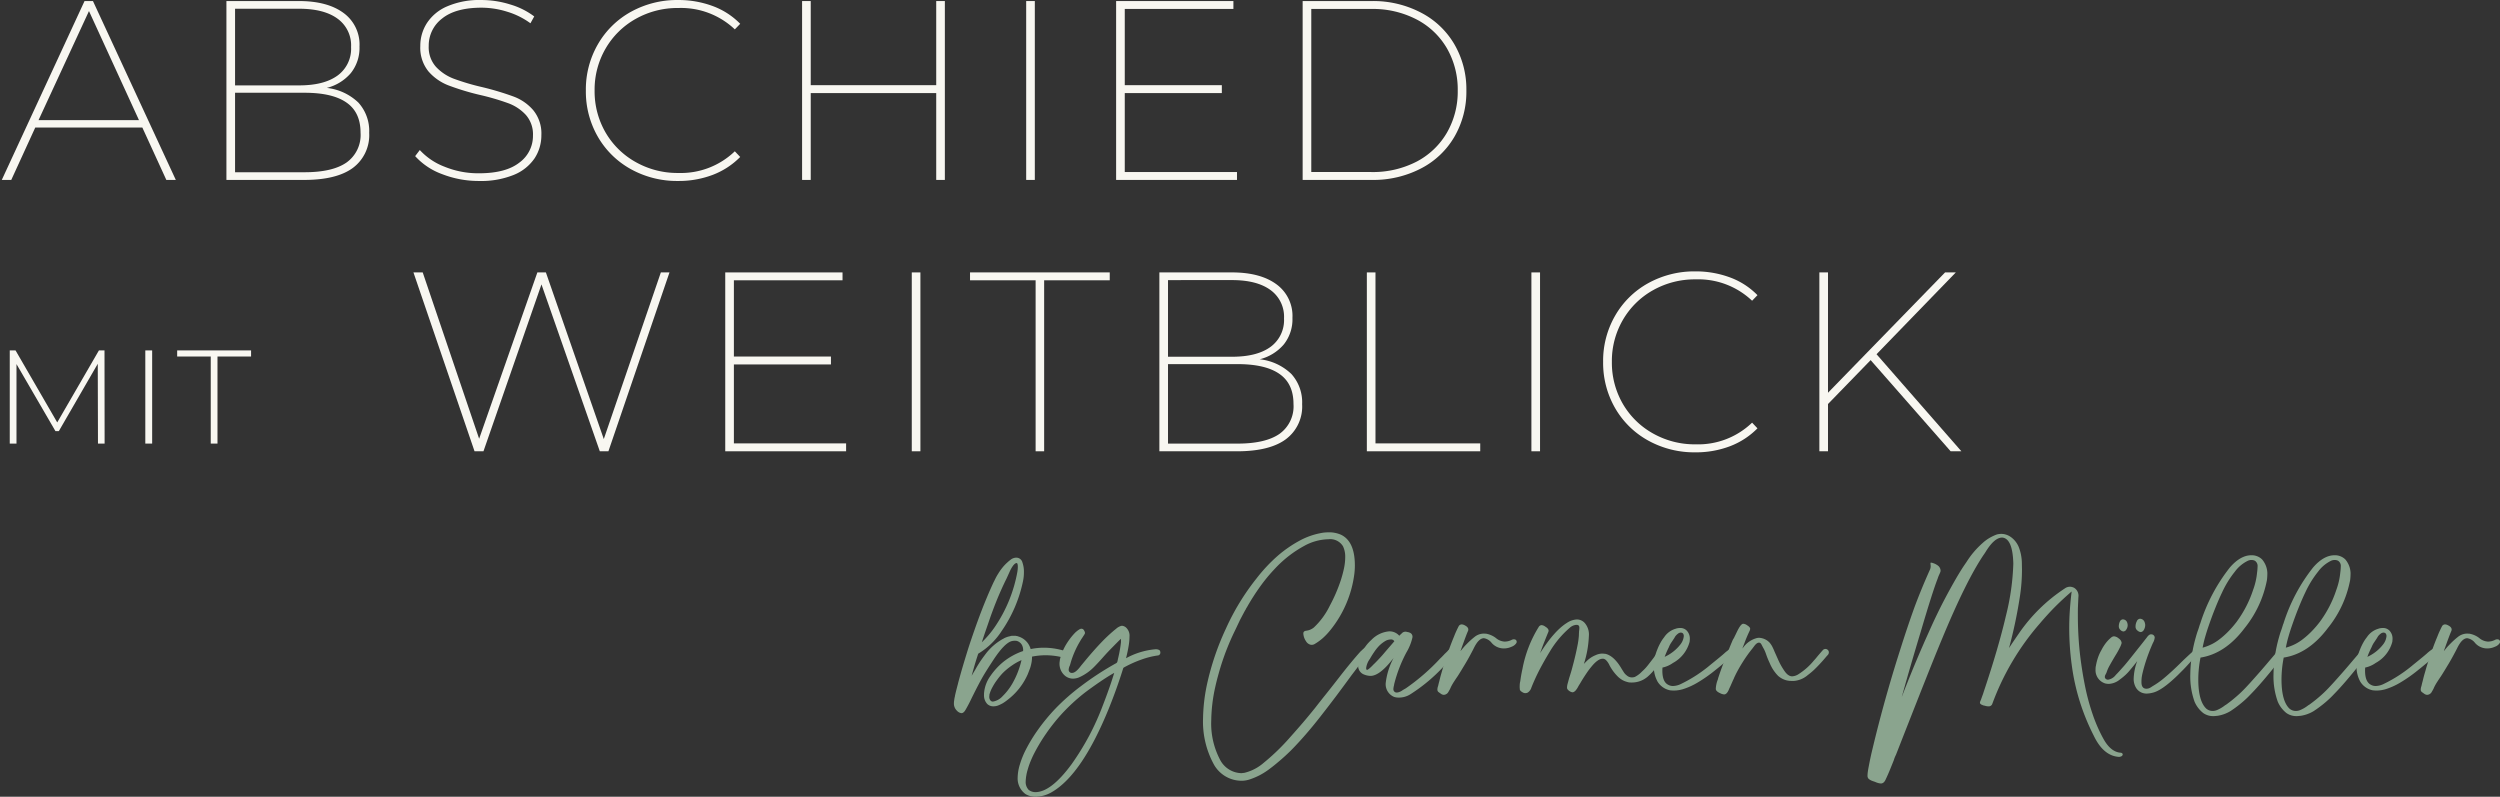 <svg xmlns="http://www.w3.org/2000/svg" width="522.84" height="166.629" viewBox="0 0 522.84 166.629"><rect x="0" y="0" width="522.84" height="166.629" fill="#333333" stroke="none"/><g transform="translate(-10.98 -20.443)"><g transform="translate(11.354 20.664)"><path d="M29.659-.1H7.267L2.247,10.861H.266L17.572-26.547h1.761L36.661,10.861H34.679Zm-.7-1.541L18.5-24.455,7.95-1.645Zm0,0" transform="translate(-0.266 26.547)" fill="#f8f7f1"></path></g><g transform="translate(58.333 20.664)"><path d="M25.842-8.382A11.308,11.308,0,0,1,32.47-5.3a8.829,8.829,0,0,1,2.246,6.319A8.537,8.537,0,0,1,31.3,8.351q-3.418,2.51-10.216,2.51H4.859V-26.547H20.03q5.92,0,9.291,2.466a8.173,8.173,0,0,1,3.369,7.046,8.432,8.432,0,0,1-1.827,5.57A9.717,9.717,0,0,1,25.842-8.382ZM6.665-24.94V-8.911H20.074q5.193,0,8.014-2.048a6.926,6.926,0,0,0,2.84-5.967,6.873,6.873,0,0,0-2.84-5.945q-2.824-2.064-8.014-2.07ZM21.2,9.254q5.829,0,8.763-2.026A7.062,7.062,0,0,0,32.91.975q0-4.269-2.95-6.3Q27.028-7.369,21.2-7.369H6.665V9.254Zm0,0" transform="translate(-4.859 26.547)" fill="#f8f7f1"></path></g><g transform="translate(97.805 20.443)"><path d="M15.443,11.145A21.028,21.028,0,0,1,7.715,9.714,14.109,14.109,0,0,1,2.078,5.949l.969-1.277a13.574,13.574,0,0,0,5.2,3.5A18.673,18.673,0,0,0,15.4,9.538q5.615,0,8.455-2.224a6.9,6.9,0,0,0,2.862-5.681,6.145,6.145,0,0,0-1.5-4.315,9.424,9.424,0,0,0-3.7-2.444,50.482,50.482,0,0,0-5.967-1.739A53.083,53.083,0,0,1,9.036-8.847a10.592,10.592,0,0,1-4.183-2.928,7.864,7.864,0,0,1-1.7-5.306,8.765,8.765,0,0,1,1.387-4.8,9.489,9.489,0,0,1,4.249-3.5A16.987,16.987,0,0,1,15.927-26.7a20.128,20.128,0,0,1,6.011.925,15.619,15.619,0,0,1,5.042,2.51l-.793,1.431A15.987,15.987,0,0,0,21.3-24.259a18,18,0,0,0-5.306-.837q-5.466,0-8.279,2.268a7.088,7.088,0,0,0-2.8,5.747,6.13,6.13,0,0,0,1.519,4.36,9.844,9.844,0,0,0,3.743,2.488,48.616,48.616,0,0,0,5.967,1.761,59.758,59.758,0,0,1,6.517,1.96A9.988,9.988,0,0,1,26.8-3.629a7.7,7.7,0,0,1,1.673,5.2,8.781,8.781,0,0,1-1.409,4.822,9.611,9.611,0,0,1-4.36,3.479A18.178,18.178,0,0,1,15.443,11.145Zm0,0" transform="translate(-2.078 26.703)" fill="#f8f7f1"></path></g><g transform="translate(133.504 20.443)"><path d="M21.444,11.145A19.893,19.893,0,0,1,11.58,8.679,17.987,17.987,0,0,1,4.666,1.9a18.932,18.932,0,0,1-2.51-9.666,18.875,18.875,0,0,1,2.51-9.666,18,18,0,0,1,6.914-6.8A19.951,19.951,0,0,1,21.444-26.7a20.534,20.534,0,0,1,7.222,1.255,15.523,15.523,0,0,1,5.769,3.721L33.311-20.56a16.346,16.346,0,0,0-11.8-4.47,17.815,17.815,0,0,0-8.917,2.268,16.711,16.711,0,0,0-6.319,6.231,17.1,17.1,0,0,0-2.29,8.763A17.155,17.155,0,0,0,6.274,1,16.694,16.694,0,0,0,12.593,7.2,17.758,17.758,0,0,0,21.51,9.472a16.28,16.28,0,0,0,11.8-4.536l1.123,1.189a16.122,16.122,0,0,1-5.747,3.743A20.019,20.019,0,0,1,21.444,11.145Zm0,0" transform="translate(-2.156 26.703)" fill="#f8f7f1"></path></g><g transform="translate(178.727 20.664)"><g transform="translate(0)"><path d="M34.715-26.547V10.861H32.91V-7.3H6.665V10.861H4.859V-26.547H6.665V-8.955H32.91V-26.547Zm0,0" transform="translate(-4.859 26.547)" fill="#f8f7f1"></path></g></g><g transform="translate(225.592 20.664)"><path d="M4.859-26.547H6.665V10.861H4.859Zm0,0" transform="translate(-4.859 26.547)" fill="#f8f7f1"></path></g><g transform="translate(244.402 20.664)"><path d="M30.136,9.21v1.651H4.859V-26.547H29.387V-24.9H6.665V-8.955h20.3V-7.3H6.665V9.21Zm0,0" transform="translate(-4.859 26.547)" fill="#f8f7f1"></path></g><g transform="translate(283.411 20.664)"><path d="M4.859-26.547H19.281a21.524,21.524,0,0,1,10.326,2.422,17.254,17.254,0,0,1,7,6.649A18.671,18.671,0,0,1,39.1-7.832a18.727,18.727,0,0,1-2.488,9.644,17.183,17.183,0,0,1-7,6.649,21.642,21.642,0,0,1-10.326,2.4H4.859ZM19.171,9.21A19.929,19.929,0,0,0,28.7,7.03,15.764,15.764,0,0,0,35.046.953a17.188,17.188,0,0,0,2.246-8.785,17.255,17.255,0,0,0-2.246-8.807A15.677,15.677,0,0,0,28.7-22.694a19.807,19.807,0,0,0-9.534-2.2H6.665V9.21Zm0,0" transform="translate(-4.859 26.547)" fill="#f8f7f1"></path></g><g transform="translate(324.02 58.072)"><path fill="#f8f7f1"></path></g><g transform="translate(10.98 114.823)"><path fill="#f8f7f1"></path></g><g transform="translate(27.813 114.823)"><path fill="#f8f7f1"></path></g><g transform="translate(44.646 114.823)"><path fill="#f8f7f1"></path></g><g transform="translate(61.479 114.823)"><path fill="#f8f7f1"></path></g><g transform="translate(78.312 114.823)"><path fill="#f8f7f1"></path></g><g transform="translate(97.447 77.415)"><path d="M55.172-26.547,42.4,10.861H40.6l-12.2-34.9-12.132,34.9H14.4L1.625-26.547H3.563l11.8,34.788L27.54-26.547h1.783L41.433,8.307,53.367-26.547Zm0,0" transform="translate(-1.625 26.547)" fill="#f8f7f1"></path></g><g transform="translate(162.655 77.415)"><path d="M30.136,9.21v1.651H4.859V-26.547H29.387V-24.9H6.665V-8.955h20.3V-7.3H6.665V9.21Zm0,0" transform="translate(-4.859 26.547)" fill="#f8f7f1"></path></g><g transform="translate(201.665 77.415)"><path d="M4.859-26.547H6.665V10.861H4.859Zm0,0" transform="translate(-4.859 26.547)" fill="#f8f7f1"></path></g><g transform="translate(213.848 77.415)"><path d="M13.873-24.9H.156v-1.651H29.374V-24.9H15.657V10.861H13.873Zm0,0" transform="translate(-0.156 26.547)" fill="#f8f7f1"></path></g><g transform="translate(253.446 77.415)"><path d="M25.842-8.382A11.308,11.308,0,0,1,32.47-5.3a8.829,8.829,0,0,1,2.246,6.319A8.537,8.537,0,0,1,31.3,8.351q-3.418,2.51-10.216,2.51H4.859V-26.547H20.03q5.92,0,9.291,2.466a8.173,8.173,0,0,1,3.369,7.046,8.432,8.432,0,0,1-1.827,5.57A9.717,9.717,0,0,1,25.842-8.382ZM6.665-24.94V-8.911H20.074q5.193,0,8.014-2.048a6.926,6.926,0,0,0,2.84-5.967,6.873,6.873,0,0,0-2.84-5.945q-2.824-2.064-8.014-2.07ZM21.2,9.254q5.829,0,8.763-2.026A7.062,7.062,0,0,0,32.91.975q0-4.269-2.95-6.3Q27.028-7.369,21.2-7.369H6.665V9.254Zm0,0" transform="translate(-4.859 26.547)" fill="#f8f7f1"></path></g><g transform="translate(296.837 77.415)"><path d="M4.859-26.547H6.665V9.21H28.572v1.651H4.859Zm0,0" transform="translate(-4.859 26.547)" fill="#f8f7f1"></path></g><g transform="translate(331.251 77.415)"><path d="M4.859-26.547H6.665V10.861H4.859Zm0,0" transform="translate(-4.859 26.547)" fill="#f8f7f1"></path></g><g transform="translate(346.252 77.195)"><path d="M21.444,11.145A19.893,19.893,0,0,1,11.58,8.679,17.987,17.987,0,0,1,4.666,1.9a18.932,18.932,0,0,1-2.51-9.666,18.875,18.875,0,0,1,2.51-9.666,18,18,0,0,1,6.914-6.8A19.951,19.951,0,0,1,21.444-26.7a20.534,20.534,0,0,1,7.222,1.255,15.523,15.523,0,0,1,5.769,3.721L33.311-20.56a16.346,16.346,0,0,0-11.8-4.47,17.815,17.815,0,0,0-8.917,2.268,16.711,16.711,0,0,0-6.319,6.231,17.1,17.1,0,0,0-2.29,8.763A17.155,17.155,0,0,0,6.274,1,16.694,16.694,0,0,0,12.593,7.2,17.758,17.758,0,0,0,21.51,9.472a16.28,16.28,0,0,0,11.8-4.536l1.123,1.189a16.122,16.122,0,0,1-5.747,3.743A20.019,20.019,0,0,1,21.444,11.145Zm0,0" transform="translate(-2.156 26.703)" fill="#f8f7f1"></path></g><g transform="translate(391.475 77.415)"><path d="M15.582-8.206,6.665.975v9.886H4.859V-26.547H6.665V-1.381L31.149-26.547h2.246L16.815-9.439l17.746,20.3H32.315Zm0,0" transform="translate(-4.859 26.547)" fill="#f8f7f1"></path></g><g transform="translate(210.477 131.765)"><g transform="translate(0 5.306)"><path d="M-.515,9.864a1.559,1.559,0,0,1-.925-.506A2.059,2.059,0,0,1-2.078,7.9a4.814,4.814,0,0,1,.066-.793,5.753,5.753,0,0,1,.154-.793c0-.16.209-1.013.616-2.554l.066-.286c.325-1.2.661-2.4,1.013-3.589S.553-2.477.916-3.655Q2.237-7.7,3.558-11.185q1.338-3.5,2.708-6.429l.044-.066c.132-.275.264-.55.4-.815s.3-.539.462-.793A11.6,11.6,0,0,1,8.38-20.939a10.624,10.624,0,0,1,1.475-1.343,1.923,1.923,0,0,1,1.079-.374,1.306,1.306,0,0,1,1.3.947,5.894,5.894,0,0,1,.33,2.07,8.99,8.99,0,0,1-.2,1.938A28.449,28.449,0,0,1,7.874-7.266a15.02,15.02,0,0,1-4.866,4.69q-.38,1.148-.727,2.312Q1.951.883,1.621,2.048L2.436.683c.308-.556.639-1.1.991-1.629S4.164-1.993,4.549-2.51a11.7,11.7,0,0,1,3.523-3.1l.22-.11c.044-.028.088-.055.132-.088a1.615,1.615,0,0,1,.154-.066l.132-.066c.072-.028.165-.066.286-.11a3.6,3.6,0,0,1,.462-.132l.528-.132H10.8a.326.326,0,0,1,.11.022.553.553,0,0,1,.132.022h.066c0,.017.033.022.11.022a.95.95,0,0,0,.154.066,3.805,3.805,0,0,1,2.6,2.642,13.962,13.962,0,0,1,2.774-.286,14.788,14.788,0,0,1,4.426.7.668.668,0,0,1,.506.661.552.552,0,0,1-.022.132.485.485,0,0,1-.022.11A.643.643,0,0,1,21-1.761H20.82A14.818,14.818,0,0,0,17.1-2.246a14.452,14.452,0,0,0-2.84.286,7.246,7.246,0,0,1-.066.991,7.641,7.641,0,0,1-.2.947,5.144,5.144,0,0,1-.264.793c-.1.281-.22.589-.352.925A13.679,13.679,0,0,1,8.931,7.244a8.012,8.012,0,0,1-.837.572,8.908,8.908,0,0,1-.925.44,2.817,2.817,0,0,1-1.035.176A1.8,1.8,0,0,1,4.9,7.948a2.623,2.623,0,0,1-.683-1.916v-.22A7.068,7.068,0,0,1,5.584,2.048,14.151,14.151,0,0,1,8.226-.837a13.749,13.749,0,0,1,4.161-2.29l.022-.22a2.4,2.4,0,0,0-.22-.969,1.769,1.769,0,0,0-1.1-.925.326.326,0,0,0-.11-.022H10.89a.727.727,0,0,0-.176-.022c-.132,0-.264.011-.4.022a2.5,2.5,0,0,0-.33.066Q8.51-4.775,6.267-1.409C5.766-.644,5.347,0,5.012.528s-.572.919-.749,1.211c-.369.616-.765,1.332-1.189,2.136S2.2,5.581,1.709,6.561c-.209.44-.418.875-.639,1.3s-.451.853-.7,1.277C.1,9.622-.19,9.864-.515,9.864ZM3.757-4.954c.484-.468.952-.969,1.409-1.5A18.728,18.728,0,0,0,6.509-8.213,29.813,29.813,0,0,0,11.2-19.728q.041-.281.066-.528c.011-.16.022-.314.022-.462,0-.44-.061-.7-.176-.793a.12.12,0,0,1-.044-.022q-.594,0-1.387,1.585l-.727,1.607q-1.016,2.048-1.894,4.161c-.572,1.4-1.112,2.807-1.607,4.227-.281.826-.567,1.651-.859,2.488S4.032-5.791,3.757-4.954ZM6.09,7.442A3.519,3.519,0,0,0,8.116,6.3,12.322,12.322,0,0,0,10.23,3.523a17.732,17.732,0,0,0,1.827-4.756A12.093,12.093,0,0,0,9.9,0,13.12,13.12,0,0,0,8.006,1.607a15.927,15.927,0,0,0-1.1,1.365A11.148,11.148,0,0,0,6,4.4a6.764,6.764,0,0,0-.639,1.541c0,.033-.011.044-.022.044v.22a.575.575,0,0,0-.022.154v.088a1.139,1.139,0,0,0,.264.771A.64.64,0,0,0,6.09,7.442Zm0,0" transform="translate(2.078 22.656)" fill="#8aa48e"></path></g><g transform="translate(13.34 19.552)"><path d="M-2.941,23.21a4.109,4.109,0,0,1-2.158-.55A4.054,4.054,0,0,1-6.75,19.049V18.96a10.042,10.042,0,0,1,.462-2.532,18.47,18.47,0,0,1,1.123-2.84A33.592,33.592,0,0,1-2.39,9.03,40.6,40.6,0,0,1,1.088,4.825,44.428,44.428,0,0,1,6.461.091a61.565,61.565,0,0,1,7.354-4.8.531.531,0,0,0,.286-.352l.154-.7a27.116,27.116,0,0,0,.594-3.347V-9.6a1.57,1.57,0,0,0-.022-.22q-.751.727-1.651,1.651c-.605.605-1.244,1.277-1.916,2.026-.325.369-.655.738-.991,1.1S9.615-4.34,9.279-4a10.24,10.24,0,0,1-3.1,2.2,3.575,3.575,0,0,1-1.365.308,2.648,2.648,0,0,1-1.872-.793,3.261,3.261,0,0,1-.947-2.4A2.073,2.073,0,0,1,2.035-5.1c.017-.132.033-.264.044-.4A11.53,11.53,0,0,1,3.6-9a13.951,13.951,0,0,1,.837-1.167,13.016,13.016,0,0,1,.947-1.057H5.4A4.339,4.339,0,0,1,6.2-11.82a.76.76,0,0,1,.352-.11.6.6,0,0,1,.572.352,1.129,1.129,0,0,1,.2.528.642.642,0,0,1-.132.33l-.44.683a1.8,1.8,0,0,0-.132.2,4.982,4.982,0,0,0-.286.462,19.5,19.5,0,0,0-1.96,4.4l-.2.7a2.362,2.362,0,0,0-.264.9v.132a1.238,1.238,0,0,0,.044.132.623.623,0,0,0,.683.418c.5,0,1.112-.5,1.849-1.5L7.606-5.545q1.717-2.048,3.237-3.633a31.879,31.879,0,0,1,2.884-2.664l.066-.044a2.616,2.616,0,0,1,1.189-.661h.11a1.474,1.474,0,0,1,.991.55,2.282,2.282,0,0,1,.55,1.7,11.956,11.956,0,0,1-.2,2.07c-.121.749-.3,1.574-.528,2.466a15.522,15.522,0,0,1,6.1-1.872,1.475,1.475,0,0,1,.881.176.665.665,0,0,1,.2.484.59.59,0,0,1-.572.639,16.661,16.661,0,0,0-3.281.815,24.5,24.5,0,0,0-3.7,1.651.4.4,0,0,0-.242.286q-1.28,4.12-2.95,8.257Q6.725,18.517.45,22.2A7.009,7.009,0,0,1-2.941,23.21Zm-.11-.969q3.286,0,7.6-5.879a55.512,55.512,0,0,0,3.633-5.879A54.807,54.807,0,0,0,11.04,4.143q.636-1.627,1.211-3.259c.4-1.1.76-2.2,1.1-3.3L13.44-2.7q-1.453.817-2.95,1.849c-1,.677-2.026,1.409-3.082,2.2A40.522,40.522,0,0,0,2.365,5.992a39.358,39.358,0,0,0-3.237,4.1,37.142,37.142,0,0,0-2.576,4.337c-.248.512-.473,1.024-.683,1.541a15.815,15.815,0,0,0-.528,1.563,9.827,9.827,0,0,0-.418,2.422,2.38,2.38,0,0,0,.616,1.805A2.244,2.244,0,0,0-3.051,22.241Zm0,0" transform="translate(6.75 12.547)" fill="#8aa48e"></path></g><g transform="translate(42.024 37.232)"><path fill="#8aa48e"></path></g><g transform="translate(52.102)"><path d="M8.387,25.54a6.651,6.651,0,0,1-6.011-3.611A18.693,18.693,0,0,1,.219,12.505a36.661,36.661,0,0,1,.815-7.068A55.2,55.2,0,0,1,5-6.276a49.26,49.26,0,0,1,6.407-10.5,33.492,33.492,0,0,1,4.36-4.668,25.6,25.6,0,0,1,4.954-3.391,15,15,0,0,1,3.963-1.387,8.25,8.25,0,0,1,.969-.154c.336-.028.672-.044,1.013-.044a6.225,6.225,0,0,1,2.4.506q2.906,1.387,2.906,6.429a14.482,14.482,0,0,1-.11,1.761A23.416,23.416,0,0,1,26.9-6.033a14.249,14.249,0,0,1-1.629,1.739,11.579,11.579,0,0,1-1.7,1.233,1.244,1.244,0,0,1-.639.176,1.188,1.188,0,0,1-.418-.088,1.559,1.559,0,0,1-.771-.683,3.149,3.149,0,0,1-.55-1.607c0-.319.187-.512.572-.572A3.064,3.064,0,0,0,23.4-6.518a15.485,15.485,0,0,0,3.3-4.492,33.553,33.553,0,0,0,2.312-5.328,25.309,25.309,0,0,0,.7-2.62,11.505,11.505,0,0,0,.242-2.224,5.083,5.083,0,0,0-.462-2.312,3.135,3.135,0,0,0-3.06-1.475,10.916,10.916,0,0,0-5.086,1.409,24.092,24.092,0,0,0-6.143,4.8,34.565,34.565,0,0,0-2.972,3.589,47.841,47.841,0,0,0-2.818,4.4c-.061.088-.121.187-.176.286l-.132.264c-.061.088-.187.308-.374.661s-.429.809-.749,1.409L6.956-5.989A52.387,52.387,0,0,0,3.808,2c-.165.545-.33,1.139-.506,1.783s-.347,1.332-.506,2.048a33.87,33.87,0,0,0-.859,7.024A16.246,16.246,0,0,0,3.742,21.07a5.172,5.172,0,0,0,4.58,2.884c.088-.017.16-.033.22-.044h.2a9.536,9.536,0,0,0,4.1-2.07,45.819,45.819,0,0,0,5.659-5.482c.892-1,1.772-2,2.642-3.016S22.853,11.3,23.69,10.26c.82-1.057,1.651-2.1,2.488-3.149s1.673-2.119,2.51-3.193C29.64,2.686,30.5,1.618,31.264.7s1.42-1.684,1.982-2.29h.022c.572-.583,1-.881,1.277-.881a.7.7,0,0,1,.616.33.71.71,0,0,1,.132.4.775.775,0,0,1-.308.639,4.684,4.684,0,0,0-.55.55c-.209.22-.435.484-.683.793q-.314.4-.925,1.189c-.4.528-.9,1.2-1.519,2q-1.849,2.535-3.369,4.558Q26.42,10,25.231,11.515q-1.833,2.378-3.5,4.293-1.676,1.932-3.171,3.435-1.28,1.255-2.466,2.246-1.172,1.007-2.246,1.783a13.807,13.807,0,0,1-3.787,1.96A5.419,5.419,0,0,1,8.387,25.54Zm0,0" transform="translate(-0.219 26.422)" fill="#8aa48e"></path></g><g transform="translate(84.539 20.719)"><path d="M7.8,2.13A3.026,3.026,0,0,1,6.88,2,2.862,2.862,0,0,1,5.1-.952,14.679,14.679,0,0,1,6.748-6.17l-.066.088Q3.858-2.4,1.9-2.405A3.956,3.956,0,0,1,.363-2.78,1.926,1.926,0,0,1-.672-4.519,8.339,8.339,0,0,1,2.08-9.913a5.874,5.874,0,0,1,3.677-1.805,2.689,2.689,0,0,1,2.18.925s.028-.033.088-.11a3.144,3.144,0,0,1,.264-.242l.154-.154.066-.066c.028-.011.044-.028.044-.044a1.078,1.078,0,0,1,.683-.242,1.02,1.02,0,0,1,.352.066,1.683,1.683,0,0,1,.793.286.939.939,0,0,1,.308.837A10.806,10.806,0,0,1,9.412-7.293,29.327,29.327,0,0,0,6.88-.732c-.017.088-.033.176-.044.264A2.317,2.317,0,0,1,6.77-.2c-.017.088-.033.176-.044.264A1.427,1.427,0,0,0,6.7.325a.692.692,0,0,0,.2.55.656.656,0,0,0,.484.2l.242-.022A2.717,2.717,0,0,0,8.686.545L9.3.193A43.389,43.389,0,0,0,16.48-6.038c.264-.248.468-.451.616-.616a3.775,3.775,0,0,0,.308-.33c.143-.132.292-.27.44-.418s.3-.319.462-.484a.9.9,0,0,1,.55-.2.8.8,0,0,1,.506.2.928.928,0,0,1,.242.528.75.75,0,0,1-.2.528,2.111,2.111,0,0,0-.308.33c-.193.22-.479.545-.859.969a35.152,35.152,0,0,1-7.97,6.958A4.461,4.461,0,0,1,7.8,2.13ZM1.178-3.66c.16,0,.534-.292,1.123-.881.143-.16.308-.319.484-.484.363-.363.732-.749,1.1-1.145s.727-.8,1.079-1.233L6.9-9.649a.769.769,0,0,0-.771-.374,2.51,2.51,0,0,0-.9.2A6.287,6.287,0,0,0,3.534-8.5a9.287,9.287,0,0,0-.881,1.145c-.3.429-.589.9-.881,1.409A4.081,4.081,0,0,0,1-4.013C1.029-3.776,1.09-3.66,1.178-3.66Zm0,0" transform="translate(0.672 11.719)" fill="#8aa48e"></path></g><g transform="translate(101.111 19.265)"><path d="M-.351,1.98a1.184,1.184,0,0,1-.484-.154l-.616-.44a.658.658,0,0,1-.22-.506A2.166,2.166,0,0,1-1.518.13c.077-.352.149-.65.22-.9s.11-.451.154-.616c.1-.424.22-.859.352-1.3s.242-.87.374-1.3Q.1-5.655.662-7.224q.545-1.561,1.167-3.038c.143-.38.3-.749.462-1.1s.319-.683.484-.991a.724.724,0,0,1,.639-.4,1.427,1.427,0,0,1,.683.22c.468.237.7.523.7.859a.889.889,0,0,1-.066.308c-.121.253-.286.672-.506,1.255s-.5,1.354-.837,2.29c-.121.325-.176.5-.176.506a.088.088,0,0,0-.022.066v.066A14.8,14.8,0,0,1,4.537-8.721,15.981,15.981,0,0,1,6.1-10.13a3.127,3.127,0,0,1,1.96-.7l.462.022a4.713,4.713,0,0,1,2.07.925,3.051,3.051,0,0,0,1.783.727,3.3,3.3,0,0,0,1.387-.308,1.256,1.256,0,0,1,.55-.176l.2.022a.5.5,0,0,1,.4.528.536.536,0,0,1-.066.242,1.981,1.981,0,0,1-1.013.771,3.814,3.814,0,0,1-1.607.352A3.36,3.36,0,0,1,9.689-8.875,2.575,2.575,0,0,0,8.06-9.866q-1.082,0-2.092,2.048c-.077.165-.264.528-.572,1.1-.385.738-.815,1.508-1.3,2.312S3.111-2.759,2.556-1.9q-.446.644-.793,1.189A11.244,11.244,0,0,0,1.168.329L1.1.483A4.2,4.2,0,0,1,.9.9c-.077.132-.154.275-.242.418A1.163,1.163,0,0,1-.351,1.98Zm0,0" transform="translate(1.672 12.75)" fill="#8aa48e"></path></g><g transform="translate(118.32 18.231)"><path d="M-.083,1.928a1.122,1.122,0,0,1-.594-.2,1.3,1.3,0,0,1-.176-.11c-.055-.044-.116-.088-.176-.132a.753.753,0,0,1-.2-.4v-.2A1.969,1.969,0,0,1-1.25.673c0-.2.011-.407.022-.616a3.52,3.52,0,0,1,.11-.639c.088-.749.242-1.618.462-2.62a25.43,25.43,0,0,1,3.391-8.719A.743.743,0,0,1,3.33-12.3a1.437,1.437,0,0,1,.771.308c.468.281.7.567.7.859a.717.717,0,0,1-.066.286c-.3.721-.589,1.448-.881,2.18S3.3-7.187,3.021-6.439q2.972-4.69,5.592-6.319a4.132,4.132,0,0,1,2.07-.727,2.2,2.2,0,0,1,1.872.991,3.636,3.636,0,0,1,.683,2.2l-.022.418a21.489,21.489,0,0,1-1.035,5.681l.418-.418a5.72,5.72,0,0,1,2.092-1.431,3.449,3.449,0,0,1,1.431-.308c.292.033.5.055.616.066q1.783.462,3.325,3.1l.44.7a2.535,2.535,0,0,0,.639.7,1.6,1.6,0,0,0,1.079.418,1.813,1.813,0,0,0,.639-.11,5.344,5.344,0,0,0,1.453-1.1,9.6,9.6,0,0,0,.859-.859q.2-.215.594-.727c.264-.336.605-.782,1.035-1.343a9.961,9.961,0,0,1,1.211-1.5.725.725,0,0,1,.506-.2.665.665,0,0,1,.484.2.775.775,0,0,1,.176.528.71.71,0,0,1-.132.4c-.088.132-.187.275-.286.418s-.209.3-.308.462c-.1.176-.215.347-.33.506s-.209.3-.308.462A11.808,11.808,0,0,1,26.69-2.7a11.974,11.974,0,0,1-1.211,1.211A5.031,5.031,0,0,1,22.177-.3C22-.3,21.825-.3,21.648-.318A3.7,3.7,0,0,1,21.12-.45a4.121,4.121,0,0,1-.9-.374,5.281,5.281,0,0,1-.837-.616,9.684,9.684,0,0,1-1.849-2.466,3.618,3.618,0,0,0-.749-1.1,1.217,1.217,0,0,0-.506-.264h-.22q-.974.025-2.334,1.7A15.463,15.463,0,0,0,12.775-2.3c-.341.5-.7,1.057-1.079,1.673-.121.209-.237.407-.352.594s-.22.347-.308.506c-.44.853-.859,1.277-1.255,1.277a1.68,1.68,0,0,1-.991-.594.6.6,0,0,1-.132-.44,3.136,3.136,0,0,1,.11-.727c.088-.319.2-.727.33-1.211.1-.292.231-.716.4-1.277s.352-1.277.572-2.114q.438-1.717.7-3.06a17.4,17.4,0,0,0,.352-2.29c.011-.176.022-.341.022-.506s.022-.341.022-.506a6.39,6.39,0,0,0,.066-.683v-.176c-.017-.352-.22-.528-.616-.528a2.35,2.35,0,0,0-1.365.594,20.2,20.2,0,0,0-4.205,5.02Q3.924-4.914,2.933-3.026A41.425,41.425,0,0,0,1.194.783,1.879,1.879,0,0,1,.445,1.8,1.173,1.173,0,0,1-.083,1.928Zm0,0" transform="translate(1.25 13.484)" fill="#8aa48e"></path></g><g transform="translate(146.374 20.014)"><path d="M3.668.86a5.453,5.453,0,0,1-.55-.022A2.021,2.021,0,0,1,2.7.772,3.944,3.944,0,0,1,.277-.99,6.469,6.469,0,0,1-.516-4.226,9.511,9.511,0,0,1,.277-7.859v-.022A13.483,13.483,0,0,1,.916-9.2a7.663,7.663,0,0,1,.727-1.079,4.31,4.31,0,0,1,2.334-1.761,2.8,2.8,0,0,1,.991-.176,1.84,1.84,0,0,1,1.409.55,2.406,2.406,0,0,1,.639,1.805,2.138,2.138,0,0,1-.022.264,2.138,2.138,0,0,1-.022.264A7.1,7.1,0,0,1,3.492-4.909a5.923,5.923,0,0,1-2.2.969l-.022.616c0,1.541.385,2.527,1.167,2.95a2,2,0,0,0,1.057.286A3.97,3.97,0,0,0,5.143-.505a29.286,29.286,0,0,0,6.231-4.051q2.642-2.13,2.994-2.488c.732-.616,1.211-.925,1.431-.925a.743.743,0,0,1,.616.33.781.781,0,0,1,.132.44.692.692,0,0,1-.286.572L14.809-5.415c-.484.4-.941.771-1.365,1.123s-.809.661-1.145.925A30,30,0,0,1,8.578-.77,14.123,14.123,0,0,1,5.5.6a7.857,7.857,0,0,1-.947.2A5.985,5.985,0,0,1,3.668.86ZM1.752-6.186a8.717,8.717,0,0,0,3.3-2.6,3.308,3.308,0,0,0,.7-1.7v-.132c-.044-.424-.259-.639-.639-.639a1.011,1.011,0,0,0-.616.264,2.264,2.264,0,0,0-.7.837l-.616.925a4.92,4.92,0,0,0-.55,1.035A18.97,18.97,0,0,0,1.752-6.186Zm0,0" transform="translate(0.516 12.219)" fill="#8aa48e"></path></g><g transform="translate(159.34 19.133)"><path d="M-.261,1.93a2.054,2.054,0,0,1-.881-.286l-.066-.022a2.278,2.278,0,0,1-.308-.176.794.794,0,0,1-.242-.2A.611.611,0,0,1-2,.719,5.847,5.847,0,0,1-1.6-1.13a1.343,1.343,0,0,0,.088-.33q.462-1.428.991-2.818.512-1.4,1.079-2.774c.352-.892.628-1.574.837-2.048a3.225,3.225,0,0,1,.4-.771c.1-.22.2-.429.308-.639s.2-.429.308-.639c.539-1.128.98-1.7,1.321-1.7a1.585,1.585,0,0,1,.837.33c.407.253.616.5.616.727a1.3,1.3,0,0,1-.088.374,27.988,27.988,0,0,0-1.1,2.6L3.548-7.67a4.806,4.806,0,0,0,.308-.374A5.118,5.118,0,0,1,6.631-9.871a.907.907,0,0,1,.176-.022,1.362,1.362,0,0,1,.2-.022,2.9,2.9,0,0,1,.639.088A3.192,3.192,0,0,1,9.251-8.9a4.614,4.614,0,0,1,.506.727,12.015,12.015,0,0,1,.506,1.1c.2.457.446,1,.727,1.629a13.819,13.819,0,0,0,1.277,2.334l.044.066q.793,1.189,1.651,1.189a2.683,2.683,0,0,0,1.387-.484,13.528,13.528,0,0,0,3.127-2.774c.16-.176.4-.446.7-.815s.716-.842,1.189-1.387a.749.749,0,0,1,.572-.264.712.712,0,0,1,.484.2.689.689,0,0,1,.22.528.82.82,0,0,1-.176.484l-.286.308c-.738.881-1.431,1.651-2.092,2.312a15.085,15.085,0,0,1-1.849,1.629A5.06,5.06,0,0,1,14.271-.888h-.44c-.149-.011-.3-.022-.44-.022l-.44-.066a4.245,4.245,0,0,1-1.938-.991A8.412,8.412,0,0,1,9.251-4.675,16.37,16.37,0,0,1,8.5-6.525c-.1-.292-.209-.55-.308-.771s-.209-.407-.308-.572L7.6-8.418c-.149-.319-.341-.484-.572-.484-.325,0-.677.275-1.057.815l-.352.462A27.677,27.677,0,0,0,3.725-4.983,29.619,29.619,0,0,0,2.1-2.121l-.242.506A3.319,3.319,0,0,1,1.7-1.24c-.061.121-.121.242-.176.374-.077.176-.154.363-.242.55s-.154.374-.242.55L.818.7C.51,1.523.152,1.93-.261,1.93Zm0,0" transform="translate(2 12.844)" fill="#8aa48e"></path></g><g transform="translate(181.255 37.232)"><path fill="#8aa48e"></path></g><g transform="translate(191.068 0.33)"><path d="M2.827,26.016a3.309,3.309,0,0,1-1.189-.33l-.462-.154a3.094,3.094,0,0,1-.859-.44.9.9,0,0,1-.286-.727A6.677,6.677,0,0,1,.1,23.528c.044-.325.11-.7.2-1.145.116-.633.242-1.255.374-1.872s.27-1.205.418-1.805Q3.268,9.566,6.218.08L7.363-3.531Q8.882-8.2,10.005-11.259q1.428-3.765,3.06-7.4a1.854,1.854,0,0,0,.176-.793l-.044-.572c0-.1.044-.154.132-.154l.11.022a3.357,3.357,0,0,1,1.365.639,1.4,1.4,0,0,1,.506.991,1.075,1.075,0,0,1-.088.418c-.088.209-.187.418-.286.639s-.176.462-.264.727c-.017,0-.022.017-.022.044q-1.057,2.733-3.457,10.877Q10.245-2.692,9.323.454t-1.805,6.3c-.044.176-.1.363-.154.55s-.11.391-.154.594l.484-1.277q1.338-3.41,2.62-6.451t2.51-5.747q1.338-3.038,2.84-5.989,1.519-2.948,3.215-5.857c.292-.484.583-.958.881-1.431s.622-.936.947-1.409a18.153,18.153,0,0,1,3.369-3.985,8.337,8.337,0,0,1,1.409-1.057,9.4,9.4,0,0,1,1.629-.771,4.35,4.35,0,0,1,.947-.11,3.5,3.5,0,0,1,1.982.683,4.843,4.843,0,0,1,1.607,2.048,9.508,9.508,0,0,1,.661,3.435l.022,1.277a37.153,37.153,0,0,1-.4,5.438A97.2,97.2,0,0,1,29.623-2.3c.336-.528.683-1.046,1.035-1.563s.7-1.024,1.057-1.541A34.771,34.771,0,0,1,41.27-14.76a1.857,1.857,0,0,1,1.079-.374,2.021,2.021,0,0,1,.881.22,1.94,1.94,0,0,1,.925,1.7l-.022.264c-.033.633-.061,1.277-.088,1.938s-.022,1.288-.022,1.916q0,3.616.352,7.222.372,3.592,1.079,7.178a46.483,46.483,0,0,0,1.629,6.143,31.7,31.7,0,0,0,2.246,5.152c.952,1.761,2.075,2.741,3.369,2.95h.022a1.361,1.361,0,0,0,.2.022c.072.011.143.028.22.044a.364.364,0,0,1,.264.352.5.5,0,0,1-.264.352,1.227,1.227,0,0,1-.55.132q-3.261-.223-5.284-4.514A45.6,45.6,0,0,1,42.746,1.269,57.743,57.743,0,0,1,42.217-6.5q0-1.891.132-3.787c.088-1.277.209-2.56.374-3.853q-1.808,1.544-3.479,3.215-1.651,1.676-3.193,3.5a53.711,53.711,0,0,0-9.93,16.8.785.785,0,0,1-.815.506,2.5,2.5,0,0,1-.749-.132,1.725,1.725,0,0,1-.572-.176c-.3-.116-.44-.27-.44-.462V9.041c.011-.044.028-.094.044-.154l.2-.484c.1-.292.2-.578.308-.859s.2-.578.286-.859q3.055-9.115,4.6-15.765a50.517,50.517,0,0,0,1.541-10.877q-.132-5.284-2.334-5.46-1.651,0-3.523,3.1c-.061.088-.121.176-.176.264a1.98,1.98,0,0,1-.154.22Q20.656-16.387,15.686-4.39,14.315-1.129,11.9,4.968T5.976,20.028c-.088.176-.171.352-.242.528a5.415,5.415,0,0,0-.2.572c-.264.672-.539,1.349-.815,2.026s-.572,1.343-.881,2C3.587,25.73,3.251,26.016,2.827,26.016Zm0,0" transform="translate(-0.031 26.188)" fill="#8aa48e"></path></g><g transform="translate(238.758 18.077)"><path d="M9.791,2.061a2.422,2.422,0,0,1-.55-.066A2.494,2.494,0,0,1,7.611.828,3.624,3.624,0,0,1,7.127-.956a11.34,11.34,0,0,1,.749-3.787c-.209.281-.435.572-.683.881s-.479.589-.727.881A9.943,9.943,0,0,1,5.409-1.836,12.9,12.9,0,0,1,4.22-.868a3.934,3.934,0,0,1-2.268.9A3.334,3.334,0,0,1,1.2-.053,2.891,2.891,0,0,1-.844-3.025a2.971,2.971,0,0,1,.088-.793,11.431,11.431,0,0,1,.44-1.7,9.121,9.121,0,0,1,.7-1.519,9.321,9.321,0,0,1,.925-1.475A7.06,7.06,0,0,1,2.437-9.675a.977.977,0,0,1,.594-.242,1.775,1.775,0,0,1,.991.462,1.3,1.3,0,0,1,.594.925,4.273,4.273,0,0,1-.4,1.013,15.68,15.68,0,0,1-.9,1.607Q2.591-4.7,2.129-3.862a8.1,8.1,0,0,0-.594,1.277,2.925,2.925,0,0,1-.11.308,3.219,3.219,0,0,1-.154.308,1.14,1.14,0,0,0-.176.572.5.5,0,0,0,.2.374.632.632,0,0,0,.484.176,2.5,2.5,0,0,0,1.607-.991c.308-.308.622-.644.947-1.013S5.013-3.6,5.365-4.016c.319-.38.771-.93,1.343-1.651S8.007-7.3,8.844-8.354L9.879-9.675c.308-.44.6-.661.881-.661a1.02,1.02,0,0,1,.352.066.712.712,0,0,1,.418.594,2.764,2.764,0,0,1-.374,1.145c-.517,1.161-.947,2.262-1.3,3.3S9.218-3.207,9-2.3a10.36,10.36,0,0,0-.2,1.057,8.9,8.9,0,0,0-.044.9q0,1.387,1.057,1.387a1.6,1.6,0,0,0,.859-.264,2.879,2.879,0,0,0,.308-.2q.173-.107.33-.2A17.578,17.578,0,0,0,13.049-.823q.768-.611,1.894-1.629t2.576-2.466q1.866-1.759,2.092-1.916a1.058,1.058,0,0,1,.616-.286.517.517,0,0,1,.572.594.5.5,0,0,1-.33.484q0,.025-.066.066c-.044.033-.193.171-.44.418s-.561.572-.969,1.013c-.517.572-1,1.1-1.453,1.563L16.308-1.748q-3.327,3.22-5.24,3.633A5.527,5.527,0,0,1,9.791,2.061ZM8.6-10.8a1.221,1.221,0,0,1-.661-.308,1.006,1.006,0,0,1-.418-.9,2.345,2.345,0,0,1,.264-1.057.79.79,0,0,1,.7-.528c.628.061.98.484,1.057,1.277a2,2,0,0,1-.286,1.057A.856.856,0,0,1,8.6-10.8ZM4.991-10.93a.954.954,0,0,1-.572-.264,1.032,1.032,0,0,1-.4-.793A2.311,2.311,0,0,1,4.242-13a.73.73,0,0,1,.661-.462c.583.061.908.44.969,1.145a1.591,1.591,0,0,1-.264.947A.761.761,0,0,1,4.991-10.93Zm0,0" transform="translate(0.844 13.594)" fill="#8aa48e"></path></g><g transform="translate(258.572 4.8)"><path d="M4.338,10.627a3.571,3.571,0,0,1-2.114-.639A6.068,6.068,0,0,1,.418,7.633a15.609,15.609,0,0,1-.9-5.747A29.337,29.337,0,0,1,.7-5.974c.116-.44.248-.864.4-1.277s.286-.859.418-1.3l.088-.2A36.508,36.508,0,0,1,7.816-20.484q2.2-2.527,4.47-2.532a3.094,3.094,0,0,1,2.136.771,1.578,1.578,0,0,1,.286.33,2.36,2.36,0,0,1,.242.352,4.574,4.574,0,0,1,.683,2.29c0,.237-.011.479-.022.727s-.039.479-.066.727a22.851,22.851,0,0,1-4.668,10.04Q6.848-2.429,1.651-1.614a23.885,23.885,0,0,0-.462,4.558q0,4.582,1.7,6.143a2.063,2.063,0,0,0,1.3.462,2.439,2.439,0,0,0,.771-.132A7.036,7.036,0,0,0,6.759,8.382l.286-.176c.672-.484,1.332-1,1.982-1.563a24.052,24.052,0,0,0,1.894-1.783q.966-1.007,2.268-2.488c.881-.98,1.86-2.119,2.95-3.413l1.387-1.629a3.646,3.646,0,0,1,.462-.462.857.857,0,0,1,.506-.176.764.764,0,0,1,.55.22.879.879,0,0,1,.22.55.9.9,0,0,1-.286.55c-.088.088-.264.3-.528.639s-.594.765-1.035,1.321Q16,1.738,14.686,3.274c-.87,1.013-1.717,1.949-2.554,2.8A20.719,20.719,0,0,1,10,8.051a25.262,25.262,0,0,1-2.07,1.519,7.471,7.471,0,0,1-2.708.991c-.149.011-.3.028-.462.044S4.47,10.627,4.338,10.627ZM2.092-3.684a10.813,10.813,0,0,0,1.849-.7,9.687,9.687,0,0,0,1.739-1.1A17.665,17.665,0,0,0,7.53-7.141,21.265,21.265,0,0,0,9.181-9.056a23.981,23.981,0,0,0,2.026-3.259,23.017,23.017,0,0,0,1.453-3.479,14.023,14.023,0,0,0,.815-3.545,10.453,10.453,0,0,0,.11-1.277,1.3,1.3,0,0,0-.572-1.255l-.154-.066a1.722,1.722,0,0,0-.55-.088,1.815,1.815,0,0,0-.683.132A7.337,7.337,0,0,0,8.851-19.6a20.974,20.974,0,0,0-1.475,2.092,21.685,21.685,0,0,0-1.211,2.268Q5.438-13.724,4.712-11.9q-.727,1.808-1.453,3.941c-.253.749-.479,1.486-.683,2.2S2.224-4.356,2.092-3.684Zm0,0" transform="translate(0.484 23.016)" fill="#8aa48e"></path></g><g transform="translate(275.975 4.8)"><path d="M4.338,10.627a3.571,3.571,0,0,1-2.114-.639A6.068,6.068,0,0,1,.418,7.633a15.609,15.609,0,0,1-.9-5.747A29.337,29.337,0,0,1,.7-5.974c.116-.44.248-.864.4-1.277s.286-.859.418-1.3l.088-.2A36.508,36.508,0,0,1,7.816-20.484q2.2-2.527,4.47-2.532a3.094,3.094,0,0,1,2.136.771,1.578,1.578,0,0,1,.286.33,2.36,2.36,0,0,1,.242.352,4.574,4.574,0,0,1,.683,2.29c0,.237-.011.479-.022.727s-.039.479-.066.727a22.851,22.851,0,0,1-4.668,10.04Q6.848-2.429,1.651-1.614a23.885,23.885,0,0,0-.462,4.558q0,4.582,1.7,6.143a2.063,2.063,0,0,0,1.3.462,2.439,2.439,0,0,0,.771-.132A7.036,7.036,0,0,0,6.759,8.382l.286-.176c.672-.484,1.332-1,1.982-1.563a24.052,24.052,0,0,0,1.894-1.783q.966-1.007,2.268-2.488c.881-.98,1.86-2.119,2.95-3.413l1.387-1.629a3.646,3.646,0,0,1,.462-.462.857.857,0,0,1,.506-.176.764.764,0,0,1,.55.22.879.879,0,0,1,.22.55.9.9,0,0,1-.286.55c-.088.088-.264.3-.528.639s-.594.765-1.035,1.321Q16,1.738,14.686,3.274c-.87,1.013-1.717,1.949-2.554,2.8A20.719,20.719,0,0,1,10,8.051a25.262,25.262,0,0,1-2.07,1.519,7.471,7.471,0,0,1-2.708.991c-.149.011-.3.028-.462.044S4.47,10.627,4.338,10.627ZM2.092-3.684a10.813,10.813,0,0,0,1.849-.7,9.687,9.687,0,0,0,1.739-1.1A17.665,17.665,0,0,0,7.53-7.141,21.265,21.265,0,0,0,9.181-9.056a23.981,23.981,0,0,0,2.026-3.259,23.017,23.017,0,0,0,1.453-3.479,14.023,14.023,0,0,0,.815-3.545,10.453,10.453,0,0,0,.11-1.277,1.3,1.3,0,0,0-.572-1.255l-.154-.066a1.722,1.722,0,0,0-.55-.088,1.815,1.815,0,0,0-.683.132A7.337,7.337,0,0,0,8.851-19.6a20.974,20.974,0,0,0-1.475,2.092,21.685,21.685,0,0,0-1.211,2.268Q5.438-13.724,4.712-11.9q-.727,1.808-1.453,3.941c-.253.749-.479,1.486-.683,2.2S2.224-4.356,2.092-3.684Zm0,0" transform="translate(0.484 23.016)" fill="#8aa48e"></path></g><g transform="translate(293.335 20.014)"><path d="M3.668.86a5.453,5.453,0,0,1-.55-.022A2.021,2.021,0,0,1,2.7.772,3.944,3.944,0,0,1,.277-.99,6.469,6.469,0,0,1-.516-4.226,9.511,9.511,0,0,1,.277-7.859v-.022A13.483,13.483,0,0,1,.916-9.2a7.663,7.663,0,0,1,.727-1.079,4.31,4.31,0,0,1,2.334-1.761,2.8,2.8,0,0,1,.991-.176,1.84,1.84,0,0,1,1.409.55,2.406,2.406,0,0,1,.639,1.805,2.138,2.138,0,0,1-.022.264,2.138,2.138,0,0,1-.022.264A7.1,7.1,0,0,1,3.492-4.909a5.923,5.923,0,0,1-2.2.969l-.022.616c0,1.541.385,2.527,1.167,2.95a2,2,0,0,0,1.057.286A3.97,3.97,0,0,0,5.143-.505a29.286,29.286,0,0,0,6.231-4.051q2.642-2.13,2.994-2.488c.732-.616,1.211-.925,1.431-.925a.743.743,0,0,1,.616.33.781.781,0,0,1,.132.44.692.692,0,0,1-.286.572L14.809-5.415c-.484.4-.941.771-1.365,1.123s-.809.661-1.145.925A30,30,0,0,1,8.578-.77,14.123,14.123,0,0,1,5.5.6a7.857,7.857,0,0,1-.947.2A5.985,5.985,0,0,1,3.668.86ZM1.752-6.186a8.717,8.717,0,0,0,3.3-2.6,3.308,3.308,0,0,0,.7-1.7v-.132c-.044-.424-.259-.639-.639-.639a1.011,1.011,0,0,0-.616.264,2.264,2.264,0,0,0-.7.837l-.616.925a4.92,4.92,0,0,0-.55,1.035A18.97,18.97,0,0,0,1.752-6.186Zm0,0" transform="translate(0.516 12.219)" fill="#8aa48e"></path></g><g transform="translate(306.764 19.265)"><path d="M-.351,1.98a1.184,1.184,0,0,1-.484-.154l-.616-.44a.658.658,0,0,1-.22-.506A2.166,2.166,0,0,1-1.518.13c.077-.352.149-.65.22-.9s.11-.451.154-.616c.1-.424.22-.859.352-1.3s.242-.87.374-1.3Q.1-5.655.662-7.224q.545-1.561,1.167-3.038c.143-.38.3-.749.462-1.1s.319-.683.484-.991a.724.724,0,0,1,.639-.4,1.427,1.427,0,0,1,.683.22c.468.237.7.523.7.859a.889.889,0,0,1-.066.308c-.121.253-.286.672-.506,1.255s-.5,1.354-.837,2.29c-.121.325-.176.5-.176.506a.088.088,0,0,0-.022.066v.066A14.8,14.8,0,0,1,4.537-8.721,15.981,15.981,0,0,1,6.1-10.13a3.127,3.127,0,0,1,1.96-.7l.462.022a4.713,4.713,0,0,1,2.07.925,3.051,3.051,0,0,0,1.783.727,3.3,3.3,0,0,0,1.387-.308,1.256,1.256,0,0,1,.55-.176l.2.022a.5.5,0,0,1,.4.528.536.536,0,0,1-.066.242,1.981,1.981,0,0,1-1.013.771,3.814,3.814,0,0,1-1.607.352A3.36,3.36,0,0,1,9.689-8.875,2.575,2.575,0,0,0,8.06-9.866q-1.082,0-2.092,2.048c-.077.165-.264.528-.572,1.1-.385.738-.815,1.508-1.3,2.312S3.111-2.759,2.556-1.9q-.446.644-.793,1.189A11.244,11.244,0,0,0,1.168.329L1.1.483A4.2,4.2,0,0,1,.9.9c-.077.132-.154.275-.242.418A1.163,1.163,0,0,1-.351,1.98Zm0,0" transform="translate(1.672 12.75)" fill="#8aa48e"></path></g></g><g transform="translate(13.019 93.726)"><path d="M20.857,5.658l-.044-16.689L12.667,3.059h-.7L3.815-10.966V5.658H2.406V-13.828H3.617l8.719,15.06,8.719-15.06h1.167l.022,19.486Zm0,0" transform="translate(-2.406 13.828)" fill="#f8f7f1"></path></g><g transform="translate(41.37 93.726)"><g transform="translate(0)"><path d="M2.406-13.828H3.837V5.658H2.406Zm0,0" transform="translate(-2.406 13.828)" fill="#f8f7f1"></path></g></g><g transform="translate(48.032 93.726)"><path d="M7.1-12.551H.078v-1.277H15.535v1.277H8.511V5.658H7.1Zm0,0" transform="translate(-0.078 13.828)" fill="#f8f7f1"></path></g></g></svg>